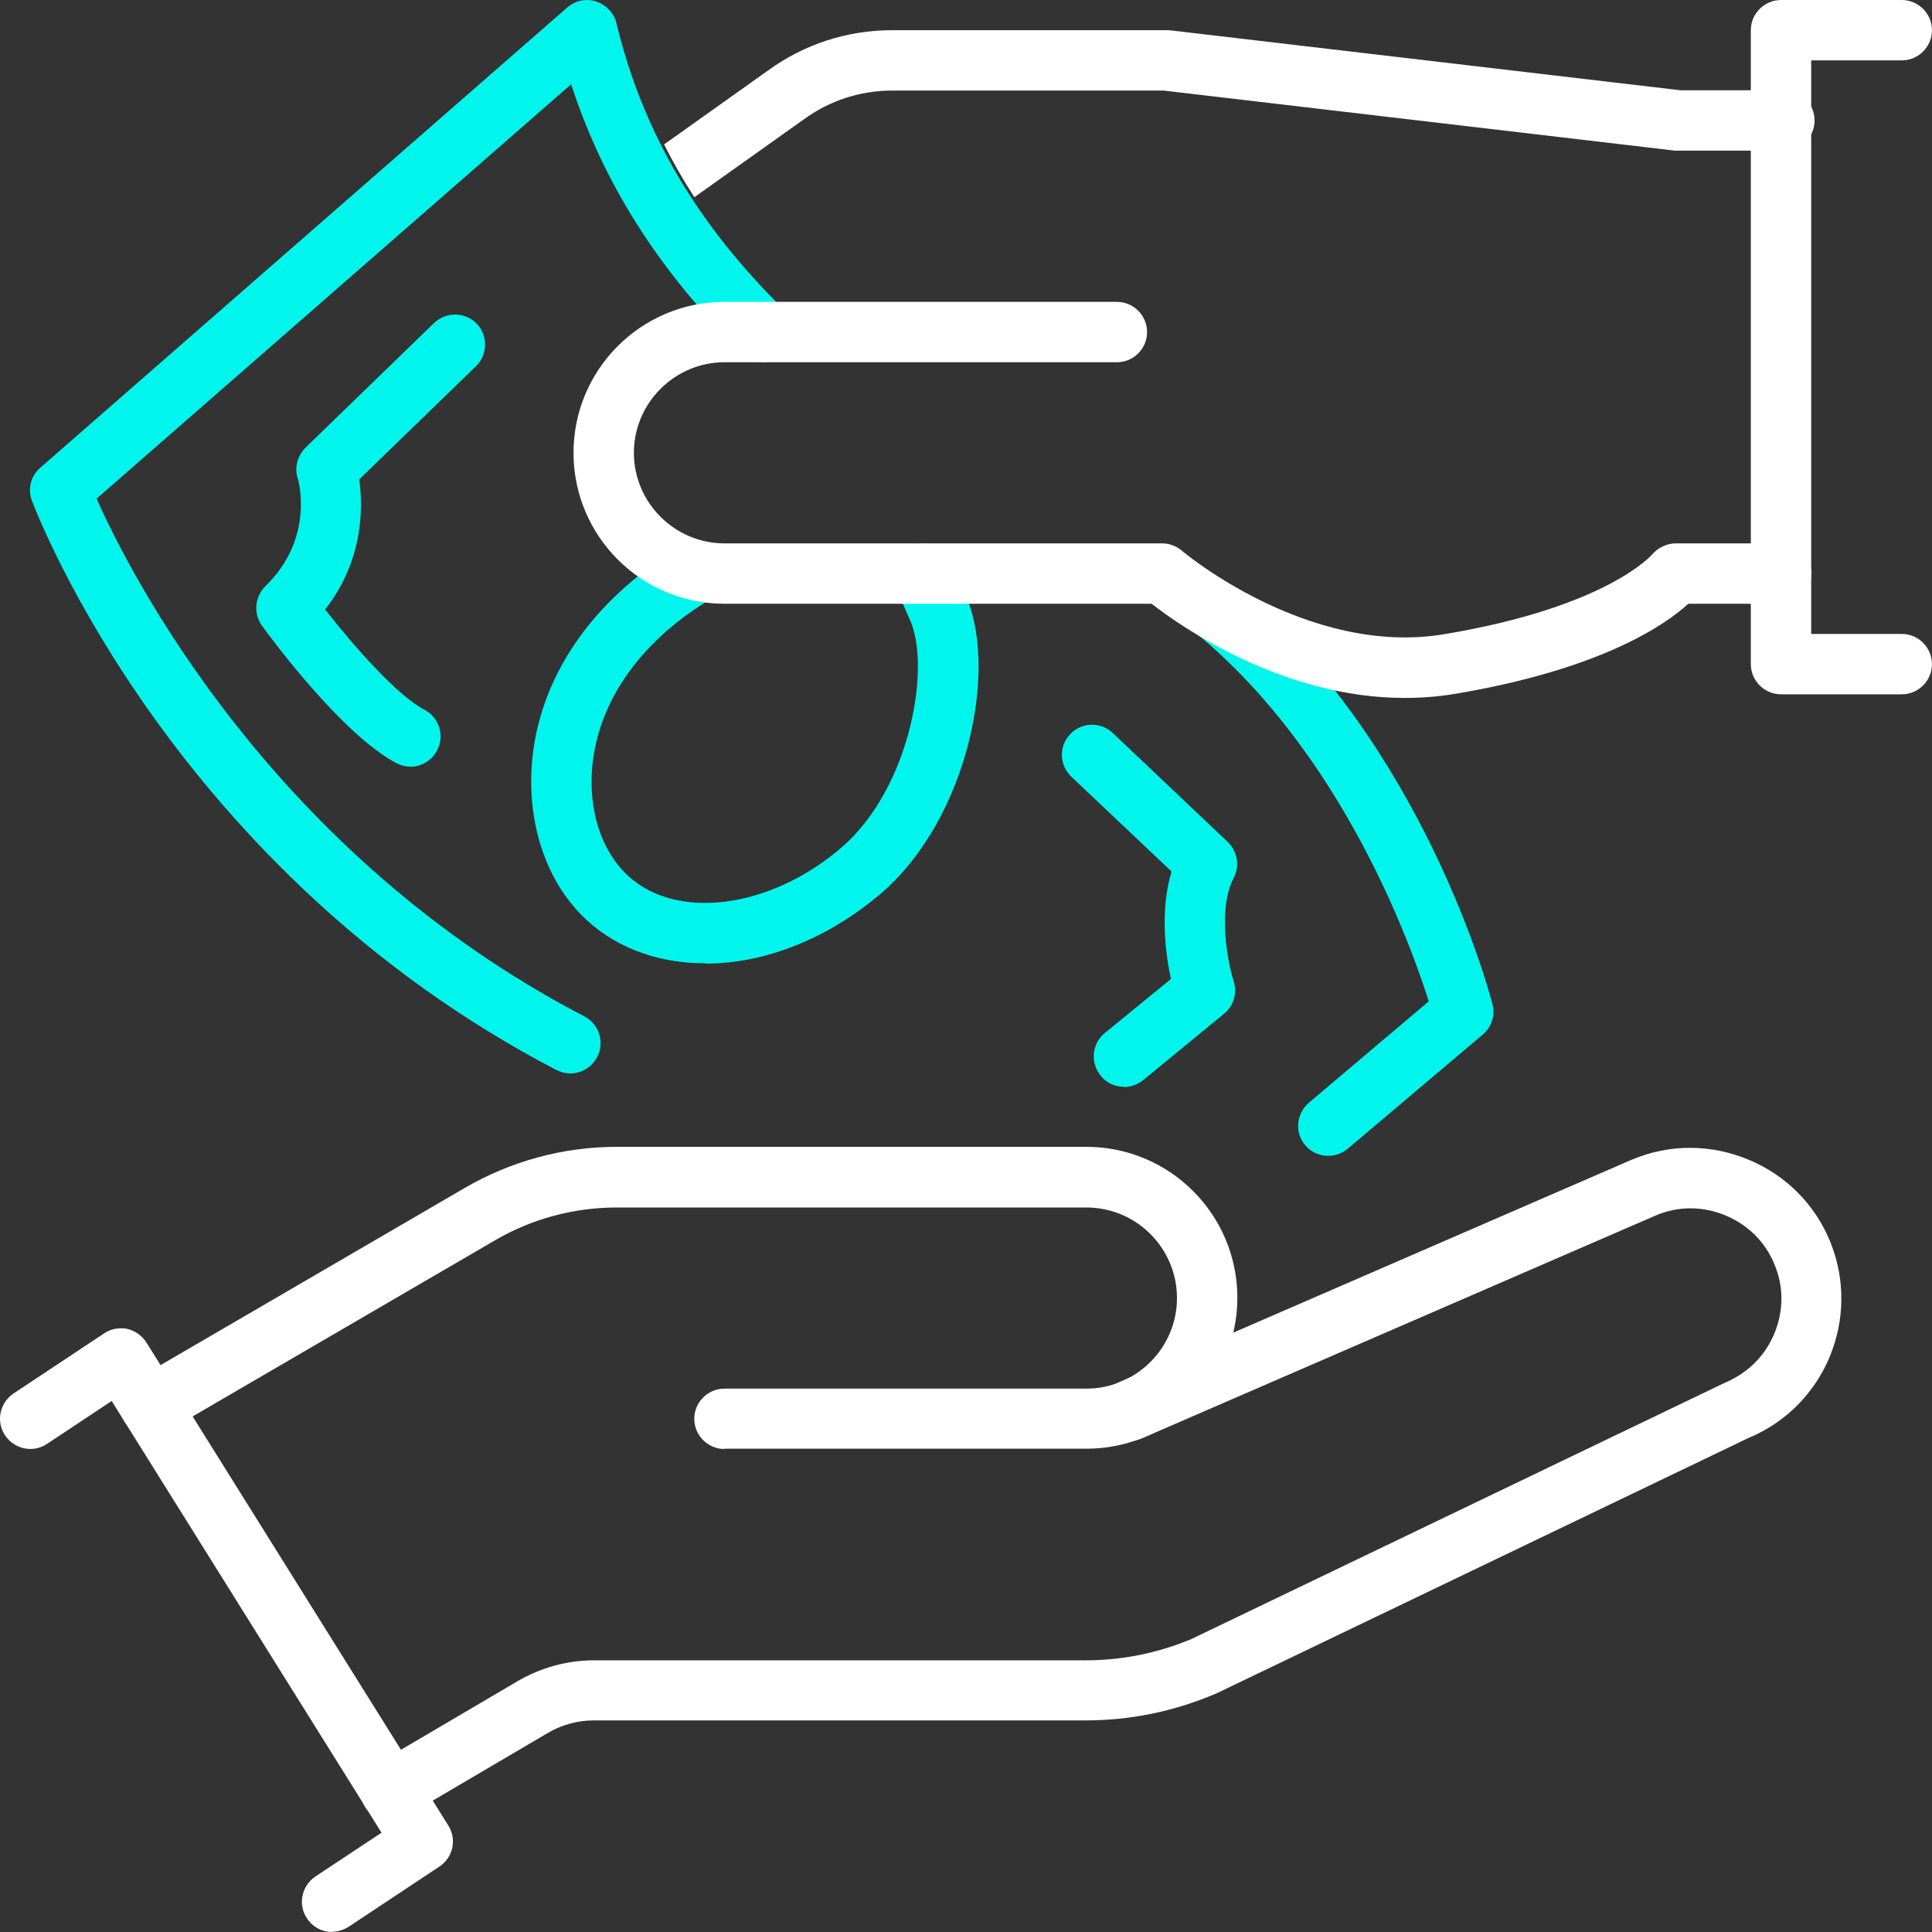 <svg width="40" height="40" viewBox="0 0 40 40" fill="none" xmlns="http://www.w3.org/2000/svg">
<rect x="0" y="0" width="40" height="40" fill="#333333" stroke="none"/>
<path d="M6.874 40C6.674 40 6.474 39.9 6.356 39.719C6.162 39.431 6.243 39.044 6.531 38.85L7.899 37.944L2.312 29.006L0.974 29.894C0.687 30.087 0.299 30.006 0.106 29.719C-0.088 29.431 -0.007 29.044 0.281 28.85L2.156 27.606C2.293 27.512 2.468 27.481 2.631 27.512C2.793 27.55 2.937 27.65 3.031 27.794L9.281 37.794C9.462 38.081 9.381 38.456 9.099 38.644L7.224 39.888C7.118 39.956 6.999 39.994 6.881 39.994L6.874 40Z" fill="white"/>
<path d="M14.999 30C14.656 30 14.374 29.719 14.374 29.375C14.374 29.031 14.656 28.75 14.999 28.75H22.493C23.524 28.75 24.368 27.906 24.368 26.875C24.368 25.844 23.531 25 22.493 25H12.768C11.887 25 11.018 25.231 10.256 25.675L3.431 29.65C3.131 29.825 2.749 29.725 2.574 29.425C2.399 29.125 2.499 28.744 2.799 28.569L9.624 24.594C10.581 24.038 11.662 23.744 12.768 23.744H22.493C24.218 23.744 25.618 25.144 25.618 26.869C25.618 28.594 24.218 29.994 22.493 29.994H14.999V30Z" fill="white"/>
<path d="M8.087 37.7C7.874 37.7 7.662 37.587 7.549 37.394C7.374 37.094 7.474 36.712 7.774 36.537L10.718 34.806C11.199 34.525 11.743 34.375 12.306 34.375H22.481C23.237 34.375 23.974 34.225 24.674 33.931L35.693 28.637C36.187 28.431 36.543 28.075 36.737 27.606C36.931 27.137 36.931 26.631 36.737 26.175C36.549 25.712 36.187 25.356 35.718 25.162C35.256 24.969 34.743 24.969 34.287 25.162L23.637 29.781C23.318 29.919 22.949 29.775 22.812 29.456C22.674 29.137 22.818 28.769 23.137 28.631L33.793 24.006C34.574 23.681 35.418 23.687 36.193 24.006C36.968 24.325 37.568 24.925 37.887 25.694C38.543 27.287 37.787 29.119 36.193 29.775L25.181 35.062C24.299 35.437 23.399 35.619 22.474 35.619H12.299C11.968 35.619 11.637 35.706 11.349 35.875L8.406 37.606C8.306 37.662 8.199 37.694 8.087 37.694V37.7Z" fill="white"/>
<path d="M11.812 22.225C11.712 22.225 11.618 22.2 11.524 22.156C3.606 18.031 0.781 10.681 0.662 10.369C0.568 10.125 0.637 9.85 0.837 9.681L11.743 0.156C11.906 0.012 12.137 -0.038 12.343 0.031C12.55 0.1 12.712 0.269 12.762 0.481C13.312 2.744 14.425 4.637 16.25 6.431C16.493 6.675 16.5 7.069 16.256 7.312C16.012 7.556 15.618 7.562 15.374 7.319C13.662 5.637 12.493 3.806 11.825 1.744L1.999 10.325C2.693 11.881 5.631 17.681 12.1 21.044C12.406 21.206 12.524 21.581 12.362 21.887C12.249 22.1 12.031 22.225 11.806 22.225H11.812Z" fill="#00F6ED"/>
<path d="M27.499 23.931C27.324 23.931 27.143 23.856 27.024 23.712C26.799 23.45 26.837 23.056 27.099 22.831L29.581 20.731C29.199 19.525 27.793 15.631 24.812 13.15C24.549 12.931 24.512 12.537 24.731 12.269C24.949 12.006 25.343 11.969 25.612 12.188C29.474 15.406 30.843 20.569 30.899 20.788C30.962 21.019 30.881 21.269 30.699 21.419L27.906 23.781C27.787 23.881 27.643 23.931 27.499 23.931Z" fill="#00F6ED"/>
<path d="M23.268 22.5C23.087 22.5 22.906 22.425 22.787 22.269C22.568 22 22.606 21.606 22.874 21.387L24.243 20.269C24.131 19.75 24.012 18.856 24.256 18.044L22.181 16.081C21.931 15.844 21.918 15.45 22.156 15.2C22.393 14.95 22.787 14.938 23.037 15.175L25.418 17.431C25.618 17.625 25.674 17.925 25.543 18.175C25.199 18.831 25.424 19.95 25.543 20.319C25.618 20.562 25.543 20.825 25.343 20.988L23.668 22.363C23.549 22.456 23.412 22.506 23.274 22.506L23.268 22.5Z" fill="#00F6ED"/>
<path d="M8.506 15.875C8.406 15.875 8.312 15.85 8.218 15.806C7.081 15.213 5.587 13.181 5.424 12.956C5.243 12.706 5.274 12.356 5.493 12.137C6.518 11.144 6.181 9.95 6.162 9.9C6.093 9.675 6.162 9.431 6.324 9.269L8.987 6.687C9.237 6.45 9.631 6.456 9.868 6.7C10.106 6.944 10.099 7.344 9.856 7.581L7.437 9.925C7.518 10.5 7.531 11.594 6.731 12.619C7.337 13.394 8.231 14.406 8.787 14.694C9.093 14.856 9.212 15.231 9.049 15.537C8.937 15.75 8.718 15.875 8.493 15.875H8.506Z" fill="#00F6ED"/>
<path d="M14.6 19.944C14.462 19.944 14.325 19.938 14.187 19.925C13.212 19.831 12.368 19.394 11.812 18.688C11.124 17.825 10.85 16.569 11.075 15.325C11.362 13.738 12.425 12.319 14.056 11.344C14.356 11.162 14.737 11.262 14.912 11.556C15.087 11.85 14.993 12.238 14.7 12.412C13.381 13.206 12.531 14.319 12.306 15.55C12.143 16.438 12.325 17.325 12.793 17.906C13.143 18.35 13.668 18.619 14.312 18.681C15.318 18.775 16.481 18.356 17.418 17.55C18.856 16.319 19.299 13.75 18.818 12.787L18.531 12.131C18.393 11.812 18.531 11.444 18.856 11.306C19.168 11.169 19.543 11.306 19.681 11.631L19.956 12.256C20.7 13.744 20.062 16.938 18.237 18.5C17.143 19.431 15.843 19.95 14.612 19.95L14.6 19.944Z" fill="#00F6ED"/>
<path d="M29.081 14.45C26.568 14.45 24.468 12.988 23.843 12.5H14.999C13.274 12.5 11.874 11.1 11.874 9.375C11.874 7.65 13.274 6.25 14.999 6.25H23.124C23.468 6.25 23.749 6.531 23.749 6.875C23.749 7.219 23.468 7.5 23.124 7.5H14.999C13.968 7.5 13.124 8.344 13.124 9.375C13.124 10.406 13.968 11.25 14.999 11.25H24.062C24.212 11.25 24.355 11.306 24.468 11.4C24.493 11.425 27.087 13.6 29.899 13.131C33.268 12.569 34.187 11.494 34.199 11.488C34.318 11.344 34.505 11.25 34.693 11.25H36.88C37.224 11.25 37.505 11.531 37.505 11.875C37.505 12.219 37.224 12.5 36.88 12.5H34.956C34.462 12.95 33.13 13.863 30.105 14.369C29.762 14.425 29.418 14.45 29.081 14.45Z" fill="white"/>
<path d="M39.374 14.375H36.874C36.531 14.375 36.249 14.094 36.249 13.75V0.625C36.249 0.281 36.531 0 36.874 0H39.374C39.718 0 39.999 0.281 39.999 0.625C39.999 0.969 39.718 1.25 39.374 1.25H37.499V13.125H39.374C39.718 13.125 39.999 13.406 39.999 13.75C39.999 14.094 39.718 14.375 39.374 14.375Z" fill="white"/>
<path d="M34.793 1.869H36.944C37.287 1.869 37.569 2.15 37.569 2.494C37.569 2.838 37.287 3.119 36.944 3.119H34.681L24.093 1.875H18.475C17.812 1.875 17.175 2.081 16.637 2.475L14.376 4.083C14.145 3.727 13.937 3.363 13.749 2.99L15.906 1.456C16.656 0.912 17.544 0.625 18.475 0.625H24.205L34.793 1.869Z" fill="white"/>
</svg>
